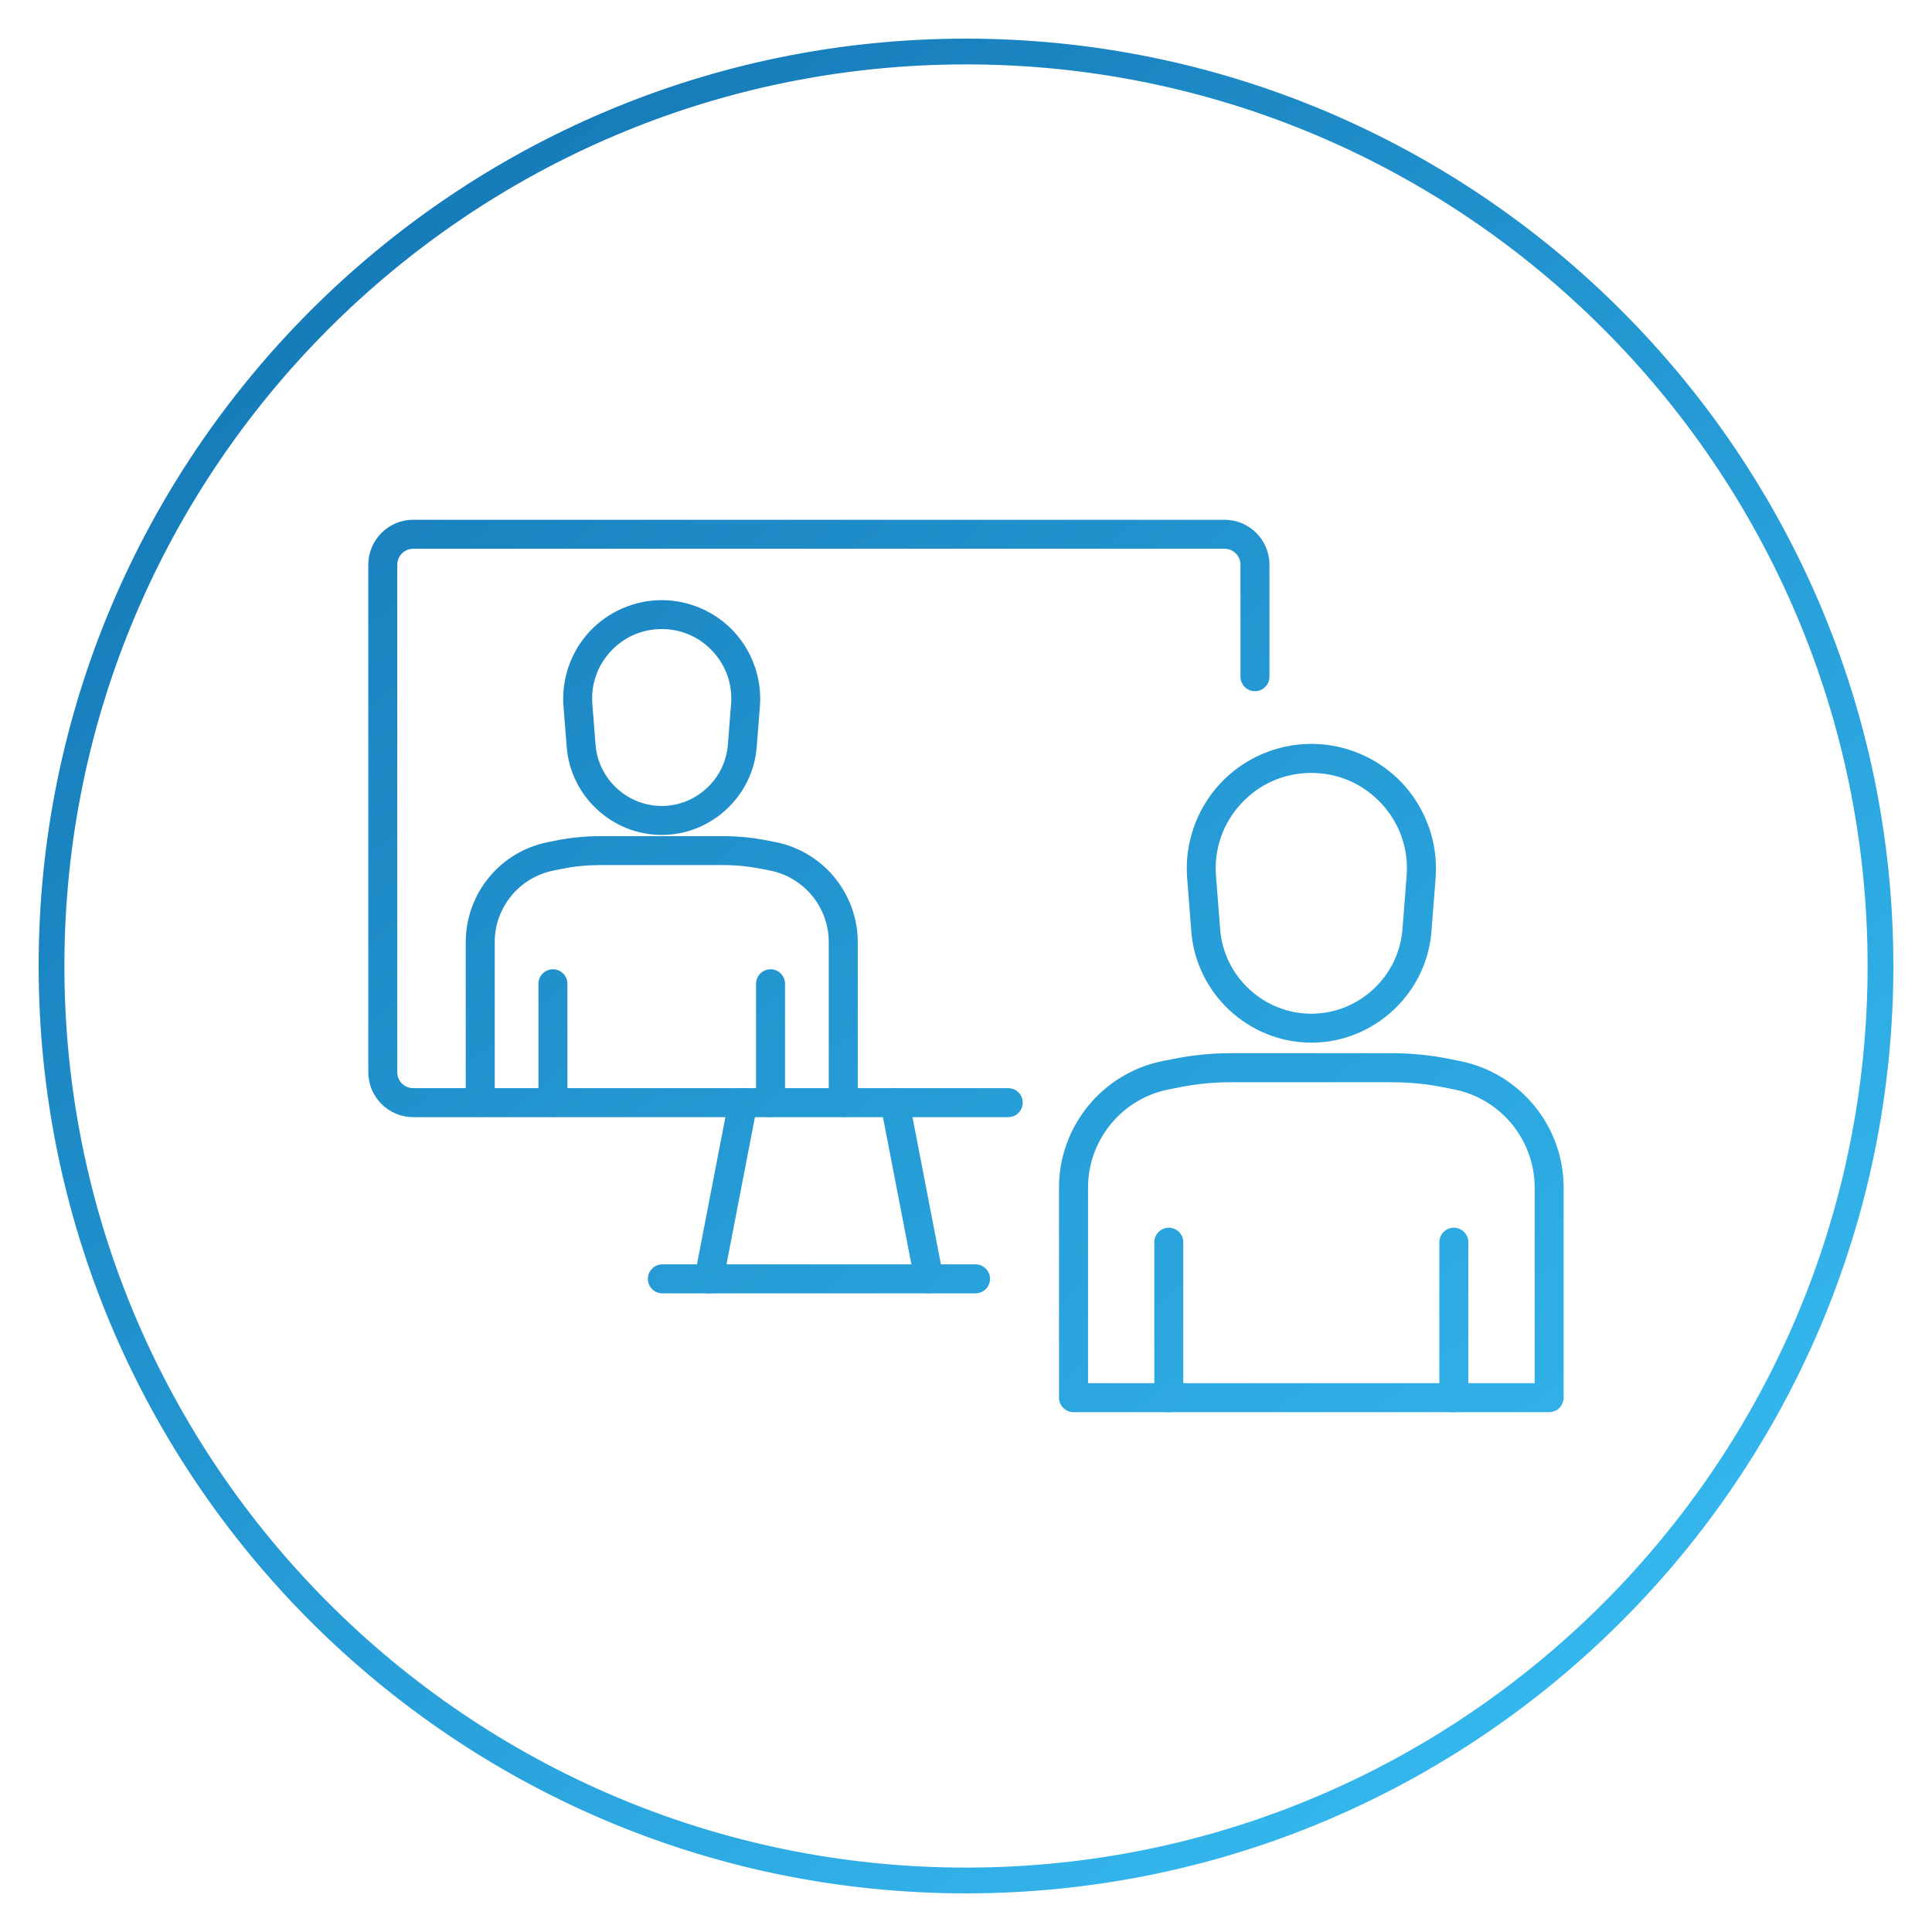 <?xml version="1.0" encoding="UTF-8"?>
<svg id="Layer_1" data-name="Layer 1" xmlns="http://www.w3.org/2000/svg" xmlns:xlink="http://www.w3.org/1999/xlink" viewBox="0 0 300 300">
  <defs>
    <style>
      .cls-1 {
        fill: url(#linear-gradient-8);
      }

      .cls-2 {
        fill: url(#linear-gradient-7);
      }

      .cls-3 {
        fill: url(#linear-gradient-5);
      }

      .cls-4 {
        fill: url(#linear-gradient-6);
      }

      .cls-5 {
        fill: url(#linear-gradient-9);
      }

      .cls-6 {
        fill: url(#linear-gradient-4);
      }

      .cls-7 {
        fill: url(#linear-gradient-3);
      }

      .cls-8 {
        fill: url(#linear-gradient-2);
      }

      .cls-9 {
        fill: url(#linear-gradient);
      }

      .cls-10 {
        fill: url(#linear-gradient-43);
      }

      .cls-11 {
        fill: url(#linear-gradient-40);
      }

      .cls-12 {
        fill: url(#linear-gradient-41);
      }

      .cls-13 {
        fill: url(#linear-gradient-42);
      }

      .cls-14 {
        fill: url(#linear-gradient-49);
      }

      .cls-15 {
        fill: url(#linear-gradient-48);
      }

      .cls-16 {
        fill: url(#linear-gradient-45);
      }

      .cls-17 {
        fill: url(#linear-gradient-47);
      }

      .cls-18 {
        fill: url(#linear-gradient-44);
      }

      .cls-19 {
        fill: url(#linear-gradient-46);
      }

      .cls-20 {
        fill: url(#linear-gradient-10);
      }

      .cls-21 {
        fill: url(#linear-gradient-11);
      }

      .cls-22 {
        fill: url(#linear-gradient-12);
      }

      .cls-23 {
        fill: url(#linear-gradient-13);
      }

      .cls-24 {
        fill: url(#linear-gradient-19);
      }

      .cls-25 {
        fill: url(#linear-gradient-14);
      }

      .cls-26 {
        fill: url(#linear-gradient-21);
      }

      .cls-27 {
        fill: url(#linear-gradient-20);
      }

      .cls-28 {
        fill: url(#linear-gradient-22);
      }

      .cls-29 {
        fill: url(#linear-gradient-23);
      }

      .cls-30 {
        fill: url(#linear-gradient-28);
      }

      .cls-31 {
        fill: url(#linear-gradient-25);
      }

      .cls-32 {
        fill: url(#linear-gradient-32);
      }

      .cls-33 {
        fill: url(#linear-gradient-31);
      }

      .cls-34 {
        fill: url(#linear-gradient-33);
      }

      .cls-35 {
        fill: url(#linear-gradient-30);
      }

      .cls-36 {
        fill: url(#linear-gradient-15);
      }

      .cls-37 {
        fill: url(#linear-gradient-16);
      }

      .cls-38 {
        fill: url(#linear-gradient-17);
      }

      .cls-39 {
        fill: url(#linear-gradient-18);
      }

      .cls-40 {
        fill: url(#linear-gradient-35);
      }

      .cls-41 {
        fill: url(#linear-gradient-34);
      }

      .cls-42 {
        fill: url(#linear-gradient-36);
      }

      .cls-43 {
        fill: url(#linear-gradient-38);
      }

      .cls-44 {
        fill: url(#linear-gradient-27);
      }

      .cls-45 {
        fill: url(#linear-gradient-24);
      }

      .cls-46 {
        fill: url(#linear-gradient-26);
      }

      .cls-47 {
        fill: url(#linear-gradient-29);
      }

      .cls-48 {
        fill: url(#linear-gradient-37);
      }

      .cls-49 {
        fill: url(#linear-gradient-39);
      }

      .cls-50 {
        fill: url(#linear-gradient-57);
      }

      .cls-51 {
        fill: url(#linear-gradient-58);
      }

      .cls-52 {
        fill: url(#linear-gradient-59);
      }

      .cls-53 {
        fill: url(#linear-gradient-53);
      }

      .cls-54 {
        fill: url(#linear-gradient-54);
      }

      .cls-55 {
        fill: url(#linear-gradient-55);
      }

      .cls-56 {
        fill: url(#linear-gradient-56);
      }

      .cls-57 {
        fill: url(#linear-gradient-50);
      }

      .cls-58 {
        fill: url(#linear-gradient-51);
      }

      .cls-59 {
        fill: url(#linear-gradient-52);
      }

      .cls-60 {
        fill: url(#linear-gradient-67);
      }

      .cls-61 {
        fill: url(#linear-gradient-68);
      }

      .cls-62 {
        fill: url(#linear-gradient-69);
      }

      .cls-63 {
        fill: url(#linear-gradient-63);
      }

      .cls-64 {
        fill: url(#linear-gradient-64);
      }

      .cls-65 {
        fill: url(#linear-gradient-65);
      }

      .cls-66 {
        fill: url(#linear-gradient-66);
      }

      .cls-67 {
        fill: url(#linear-gradient-60);
      }

      .cls-68 {
        fill: url(#linear-gradient-61);
      }

      .cls-69 {
        fill: url(#linear-gradient-62);
      }

      .cls-70 {
        fill: url(#linear-gradient-79);
      }

      .cls-71 {
        fill: url(#linear-gradient-78);
      }

      .cls-72 {
        fill: url(#linear-gradient-75);
      }

      .cls-73 {
        fill: url(#linear-gradient-72);
      }

      .cls-74 {
        fill: url(#linear-gradient-77);
      }

      .cls-75 {
        fill: url(#linear-gradient-74);
      }

      .cls-76 {
        fill: url(#linear-gradient-76);
      }

      .cls-77 {
        fill: url(#linear-gradient-71);
      }

      .cls-78 {
        fill: url(#linear-gradient-73);
      }

      .cls-79 {
        fill: url(#linear-gradient-70);
      }

      .cls-80 {
        fill: url(#linear-gradient-87);
      }

      .cls-81 {
        fill: url(#linear-gradient-88);
      }

      .cls-82 {
        fill: url(#linear-gradient-89);
      }

      .cls-83 {
        fill: url(#linear-gradient-85);
      }

      .cls-84 {
        fill: url(#linear-gradient-83);
      }

      .cls-85 {
        fill: url(#linear-gradient-82);
      }

      .cls-86 {
        fill: url(#linear-gradient-84);
      }

      .cls-87 {
        fill: url(#linear-gradient-86);
      }

      .cls-88 {
        fill: url(#linear-gradient-81);
      }

      .cls-89 {
        fill: url(#linear-gradient-80);
      }

      .cls-90 {
        fill: url(#linear-gradient-99);
      }

      .cls-91 {
        fill: url(#linear-gradient-96);
      }

      .cls-92 {
        fill: url(#linear-gradient-97);
      }

      .cls-93 {
        fill: url(#linear-gradient-98);
      }

      .cls-94 {
        fill: url(#linear-gradient-92);
      }

      .cls-95 {
        fill: url(#linear-gradient-93);
      }

      .cls-96 {
        fill: url(#linear-gradient-94);
      }

      .cls-97 {
        fill: url(#linear-gradient-91);
      }

      .cls-98 {
        fill: url(#linear-gradient-95);
      }

      .cls-99 {
        fill: url(#linear-gradient-90);
      }

      .cls-100 {
        fill: url(#linear-gradient-159);
      }

      .cls-101 {
        fill: url(#linear-gradient-160);
      }

      .cls-102 {
        fill: url(#linear-gradient-163);
      }

      .cls-103 {
        fill: url(#linear-gradient-161);
      }

      .cls-104 {
        fill: url(#linear-gradient-158);
      }

      .cls-105 {
        fill: url(#linear-gradient-155);
      }

      .cls-106 {
        fill: url(#linear-gradient-164);
      }

      .cls-107 {
        fill: url(#linear-gradient-167);
      }

      .cls-108 {
        fill: url(#linear-gradient-162);
      }

      .cls-109 {
        fill: url(#linear-gradient-165);
      }

      .cls-110 {
        fill: url(#linear-gradient-175);
      }

      .cls-111 {
        fill: url(#linear-gradient-174);
      }

      .cls-112 {
        fill: url(#linear-gradient-173);
      }

      .cls-113 {
        fill: url(#linear-gradient-172);
      }

      .cls-114 {
        fill: url(#linear-gradient-171);
      }

      .cls-115 {
        fill: url(#linear-gradient-170);
      }

      .cls-116 {
        fill: url(#linear-gradient-179);
      }

      .cls-117 {
        fill: url(#linear-gradient-178);
      }

      .cls-118 {
        fill: url(#linear-gradient-177);
      }

      .cls-119 {
        fill: url(#linear-gradient-176);
      }

      .cls-120 {
        fill: url(#linear-gradient-145);
      }

      .cls-121 {
        fill: url(#linear-gradient-144);
      }

      .cls-122 {
        fill: url(#linear-gradient-148);
      }

      .cls-123 {
        fill: url(#linear-gradient-150);
      }

      .cls-124 {
        fill: url(#linear-gradient-156);
      }

      .cls-125 {
        fill: url(#linear-gradient-152);
      }

      .cls-126 {
        fill: url(#linear-gradient-154);
      }

      .cls-127 {
        fill: url(#linear-gradient-153);
      }

      .cls-128 {
        fill: url(#linear-gradient-151);
      }

      .cls-129 {
        fill: url(#linear-gradient-157);
      }

      .cls-130 {
        fill: url(#linear-gradient-149);
      }

      .cls-131 {
        fill: url(#linear-gradient-168);
      }

      .cls-132 {
        fill: url(#linear-gradient-166);
      }

      .cls-133 {
        fill: url(#linear-gradient-169);
      }

      .cls-134 {
        fill: url(#linear-gradient-141);
      }

      .cls-135 {
        fill: url(#linear-gradient-140);
      }

      .cls-136 {
        fill: url(#linear-gradient-147);
      }

      .cls-137 {
        fill: url(#linear-gradient-146);
      }

      .cls-138 {
        fill: url(#linear-gradient-143);
      }

      .cls-139 {
        fill: url(#linear-gradient-142);
      }

      .cls-140 {
        fill: url(#linear-gradient-107);
      }

      .cls-141 {
        fill: url(#linear-gradient-108);
      }

      .cls-142 {
        fill: url(#linear-gradient-109);
      }

      .cls-143 {
        fill: url(#linear-gradient-105);
      }

      .cls-144 {
        fill: url(#linear-gradient-106);
      }

      .cls-145 {
        fill: url(#linear-gradient-104);
      }

      .cls-146 {
        fill: url(#linear-gradient-103);
      }

      .cls-147 {
        fill: url(#linear-gradient-102);
      }

      .cls-148 {
        fill: url(#linear-gradient-101);
      }

      .cls-149 {
        fill: url(#linear-gradient-100);
      }

      .cls-150 {
        fill: url(#linear-gradient-124);
      }

      .cls-151 {
        fill: url(#linear-gradient-125);
      }

      .cls-152 {
        fill: url(#linear-gradient-123);
      }

      .cls-153 {
        fill: url(#linear-gradient-129);
      }

      .cls-154 {
        fill: url(#linear-gradient-122);
      }

      .cls-155 {
        fill: url(#linear-gradient-126);
      }

      .cls-156 {
        fill: url(#linear-gradient-121);
      }

      .cls-157 {
        fill: url(#linear-gradient-120);
      }

      .cls-158 {
        fill: url(#linear-gradient-190);
      }

      .cls-159 {
        fill: url(#linear-gradient-192);
      }

      .cls-160 {
        fill: url(#linear-gradient-193);
      }

      .cls-161 {
        fill: url(#linear-gradient-191);
      }

      .cls-162 {
        fill: url(#linear-gradient-194);
      }

      .cls-163 {
        fill: url(#linear-gradient-189);
      }

      .cls-164 {
        fill: url(#linear-gradient-187);
      }

      .cls-165 {
        fill: url(#linear-gradient-188);
      }

      .cls-166 {
        fill: url(#linear-gradient-186);
      }

      .cls-167 {
        fill: url(#linear-gradient-181);
      }

      .cls-168 {
        fill: url(#linear-gradient-185);
      }

      .cls-169 {
        fill: url(#linear-gradient-184);
      }

      .cls-170 {
        fill: url(#linear-gradient-183);
      }

      .cls-171 {
        fill: url(#linear-gradient-182);
      }

      .cls-172 {
        fill: url(#linear-gradient-180);
      }

      .cls-173 {
        fill: url(#linear-gradient-116);
      }

      .cls-174 {
        fill: url(#linear-gradient-117);
      }

      .cls-175 {
        fill: url(#linear-gradient-115);
      }

      .cls-176 {
        fill: url(#linear-gradient-110);
      }

      .cls-177 {
        fill: url(#linear-gradient-114);
      }

      .cls-178 {
        fill: url(#linear-gradient-113);
      }

      .cls-179 {
        fill: url(#linear-gradient-118);
      }

      .cls-180 {
        fill: url(#linear-gradient-112);
      }

      .cls-181 {
        fill: url(#linear-gradient-111);
      }

      .cls-182 {
        fill: url(#linear-gradient-133);
      }

      .cls-183 {
        fill: url(#linear-gradient-139);
      }

      .cls-184 {
        fill: url(#linear-gradient-138);
      }

      .cls-185 {
        fill: url(#linear-gradient-136);
      }

      .cls-186 {
        fill: url(#linear-gradient-135);
      }

      .cls-187 {
        fill: url(#linear-gradient-134);
      }

      .cls-188 {
        fill: url(#linear-gradient-137);
      }

      .cls-189 {
        fill: url(#linear-gradient-132);
      }

      .cls-190 {
        fill: url(#linear-gradient-131);
      }

      .cls-191 {
        fill: url(#linear-gradient-130);
      }

      .cls-192 {
        fill: url(#linear-gradient-128);
      }

      .cls-193 {
        fill: url(#linear-gradient-127);
      }

      .cls-194 {
        fill: url(#linear-gradient-119);
      }

      .cls-195 {
        clip-path: url(#clippath);
      }
    </style>
    <linearGradient id="linear-gradient" x1="18.5" y1="-11.78" x2="286.57" y2="318.02" gradientUnits="userSpaceOnUse">
      <stop offset="0" stop-color="#0f6eae"/>
      <stop offset="1" stop-color="#3cc6fa"/>
    </linearGradient>
    <clipPath id="clippath">
      <path class="cls-9" d="M150,293.5c-79.13,0-143.5-64.37-143.5-143.5S70.87,6.5,150,6.5s143.5,64.37,143.5,143.5-64.37,143.5-143.5,143.5ZM150,9.5C72.53,9.5,9.5,72.53,9.5,150s63.03,140.5,140.5,140.5,140.5-63.03,140.5-140.5S227.47,9.5,150,9.5Z"/>
    </clipPath>
    <linearGradient id="linear-gradient-2" x1="4.54" y1="-.43" x2="272.61" y2="329.36" xlink:href="#linear-gradient"/>
    <linearGradient id="linear-gradient-3" x1="4.78" y1="-.62" x2="272.85" y2="329.17" xlink:href="#linear-gradient"/>
    <linearGradient id="linear-gradient-4" x1="5.01" y1="-.81" x2="273.08" y2="328.98" xlink:href="#linear-gradient"/>
    <linearGradient id="linear-gradient-5" x1="5.25" y1="-1" x2="273.31" y2="328.79" xlink:href="#linear-gradient"/>
    <linearGradient id="linear-gradient-6" x1="5.48" y1="-1.19" x2="273.55" y2="328.6" xlink:href="#linear-gradient"/>
    <linearGradient id="linear-gradient-7" x1="5.71" y1="-1.38" x2="273.78" y2="328.41" xlink:href="#linear-gradient"/>
    <linearGradient id="linear-gradient-8" x1="5.95" y1="-1.57" x2="274.01" y2="328.22" xlink:href="#linear-gradient"/>
    <linearGradient id="linear-gradient-9" x1="6.18" y1="-1.76" x2="274.25" y2="328.03" xlink:href="#linear-gradient"/>
    <linearGradient id="linear-gradient-10" x1="6.41" y1="-1.95" x2="274.48" y2="327.84" xlink:href="#linear-gradient"/>
    <linearGradient id="linear-gradient-11" x1="6.65" y1="-2.14" x2="274.72" y2="327.65" xlink:href="#linear-gradient"/>
    <linearGradient id="linear-gradient-12" x1="6.88" y1="-2.33" x2="274.95" y2="327.46" xlink:href="#linear-gradient"/>
    <linearGradient id="linear-gradient-13" x1="7.12" y1="-2.52" x2="275.18" y2="327.27" xlink:href="#linear-gradient"/>
    <linearGradient id="linear-gradient-14" x1="7.35" y1="-2.71" x2="275.42" y2="327.08" xlink:href="#linear-gradient"/>
    <linearGradient id="linear-gradient-15" x1="7.58" y1="-2.9" x2="275.65" y2="326.89" xlink:href="#linear-gradient"/>
    <linearGradient id="linear-gradient-16" x1="7.82" y1="-3.1" x2="275.89" y2="326.7" xlink:href="#linear-gradient"/>
    <linearGradient id="linear-gradient-17" x1="8.05" y1="-3.29" x2="276.12" y2="326.51" xlink:href="#linear-gradient"/>
    <linearGradient id="linear-gradient-18" x1="8.28" y1="-3.48" x2="276.35" y2="326.32" xlink:href="#linear-gradient"/>
    <linearGradient id="linear-gradient-19" x1="8.52" y1="-3.67" x2="276.59" y2="326.13" xlink:href="#linear-gradient"/>
    <linearGradient id="linear-gradient-20" x1="8.75" y1="-3.86" x2="276.82" y2="325.94" xlink:href="#linear-gradient"/>
    <linearGradient id="linear-gradient-21" x1="8.99" y1="-4.05" x2="277.05" y2="325.75" xlink:href="#linear-gradient"/>
    <linearGradient id="linear-gradient-22" x1="9.22" y1="-4.24" x2="277.29" y2="325.56" xlink:href="#linear-gradient"/>
    <linearGradient id="linear-gradient-23" x1="9.45" y1="-4.43" x2="277.52" y2="325.37" xlink:href="#linear-gradient"/>
    <linearGradient id="linear-gradient-24" x1="9.69" y1="-4.62" x2="277.76" y2="325.18" xlink:href="#linear-gradient"/>
    <linearGradient id="linear-gradient-25" x1="9.92" y1="-4.81" x2="277.99" y2="324.99" xlink:href="#linear-gradient"/>
    <linearGradient id="linear-gradient-26" x1="10.16" y1="-5" x2="278.22" y2="324.8" xlink:href="#linear-gradient"/>
    <linearGradient id="linear-gradient-27" x1="10.39" y1="-5.19" x2="278.46" y2="324.61" xlink:href="#linear-gradient"/>
    <linearGradient id="linear-gradient-28" x1="10.62" y1="-5.38" x2="278.69" y2="324.42" xlink:href="#linear-gradient"/>
    <linearGradient id="linear-gradient-29" x1="10.86" y1="-5.57" x2="278.92" y2="324.23" xlink:href="#linear-gradient"/>
    <linearGradient id="linear-gradient-30" x1="11.09" y1="-5.76" x2="279.16" y2="324.04" xlink:href="#linear-gradient"/>
    <linearGradient id="linear-gradient-31" x1="11.32" y1="-5.95" x2="279.39" y2="323.85" xlink:href="#linear-gradient"/>
    <linearGradient id="linear-gradient-32" x1="11.56" y1="-6.14" x2="279.63" y2="323.66" xlink:href="#linear-gradient"/>
    <linearGradient id="linear-gradient-33" x1="11.79" y1="-6.33" x2="279.86" y2="323.47" xlink:href="#linear-gradient"/>
    <linearGradient id="linear-gradient-34" x1="12.03" y1="-6.52" x2="280.09" y2="323.28" xlink:href="#linear-gradient"/>
    <linearGradient id="linear-gradient-35" x1="12.96" y1="-7.28" x2="281.03" y2="322.52" xlink:href="#linear-gradient"/>
    <linearGradient id="linear-gradient-36" x1="14.54" y1="-8.56" x2="282.61" y2="321.24" xlink:href="#linear-gradient"/>
    <linearGradient id="linear-gradient-37" x1="14.91" y1="-8.86" x2="282.98" y2="320.93" gradientTransform="translate(128.56 -50.73) rotate(46.36)" xlink:href="#linear-gradient"/>
    <linearGradient id="linear-gradient-38" x1="15.29" y1="-9.17" x2="283.35" y2="320.63" gradientTransform="translate(131.32 -51.91) rotate(46.36)" xlink:href="#linear-gradient"/>
    <linearGradient id="linear-gradient-39" x1="15.66" y1="-9.47" x2="283.73" y2="320.32" gradientTransform="translate(134.08 -53.09) rotate(46.36)" xlink:href="#linear-gradient"/>
    <linearGradient id="linear-gradient-40" x1="16.03" y1="-9.77" x2="284.1" y2="320.02" gradientTransform="translate(136.84 -54.27) rotate(46.36)" xlink:href="#linear-gradient"/>
    <linearGradient id="linear-gradient-41" x1="16.41" y1="-10.08" x2="284.48" y2="319.72" gradientTransform="translate(139.59 -55.45) rotate(46.36)" xlink:href="#linear-gradient"/>
    <linearGradient id="linear-gradient-42" x1="16.78" y1="-10.38" x2="284.85" y2="319.41" gradientTransform="translate(142.35 -56.63) rotate(46.36)" xlink:href="#linear-gradient"/>
    <linearGradient id="linear-gradient-43" x1="17.15" y1="-10.68" x2="285.22" y2="319.11" gradientTransform="translate(145.11 -57.81) rotate(46.36)" xlink:href="#linear-gradient"/>
    <linearGradient id="linear-gradient-44" x1="17.53" y1="-10.99" x2="285.6" y2="318.81" gradientTransform="translate(147.87 -59) rotate(46.36)" xlink:href="#linear-gradient"/>
    <linearGradient id="linear-gradient-45" x1="17.9" y1="-11.29" x2="285.97" y2="318.5" gradientTransform="translate(150.62 -60.18) rotate(46.36)" xlink:href="#linear-gradient"/>
    <linearGradient id="linear-gradient-46" x1="18.27" y1="-11.6" x2="286.34" y2="318.2" gradientTransform="translate(153.38 -61.36) rotate(46.36)" xlink:href="#linear-gradient"/>
    <linearGradient id="linear-gradient-47" x1="18.65" y1="-11.9" x2="286.72" y2="317.9" gradientTransform="translate(156.14 -62.54) rotate(46.36)" xlink:href="#linear-gradient"/>
    <linearGradient id="linear-gradient-48" x1="19.02" y1="-12.2" x2="287.09" y2="317.59" gradientTransform="translate(158.9 -63.72) rotate(46.36)" xlink:href="#linear-gradient"/>
    <linearGradient id="linear-gradient-49" x1="19.4" y1="-12.51" x2="287.46" y2="317.29" gradientTransform="translate(161.65 -64.9) rotate(46.36)" xlink:href="#linear-gradient"/>
    <linearGradient id="linear-gradient-50" x1="19.77" y1="-12.81" x2="287.84" y2="316.98" gradientTransform="translate(164.41 -66.08) rotate(46.36)" xlink:href="#linear-gradient"/>
    <linearGradient id="linear-gradient-51" x1="20.14" y1="-13.11" x2="288.21" y2="316.68" gradientTransform="translate(167.17 -67.26) rotate(46.36)" xlink:href="#linear-gradient"/>
    <linearGradient id="linear-gradient-52" x1="20.52" y1="-13.42" x2="288.58" y2="316.38" gradientTransform="translate(169.93 -68.44) rotate(46.36)" xlink:href="#linear-gradient"/>
    <linearGradient id="linear-gradient-53" x1="20.89" y1="-13.72" x2="288.96" y2="316.07" gradientTransform="translate(172.68 -69.62) rotate(46.36)" xlink:href="#linear-gradient"/>
    <linearGradient id="linear-gradient-54" x1="21.26" y1="-14.02" x2="289.33" y2="315.77" gradientTransform="translate(175.44 -70.8) rotate(46.36)" xlink:href="#linear-gradient"/>
    <linearGradient id="linear-gradient-55" x1="21.64" y1="-14.33" x2="289.7" y2="315.47" gradientTransform="translate(178.2 -71.98) rotate(46.36)" xlink:href="#linear-gradient"/>
    <linearGradient id="linear-gradient-56" x1="22.01" y1="-14.63" x2="290.08" y2="315.16" gradientTransform="translate(180.96 -73.17) rotate(46.36)" xlink:href="#linear-gradient"/>
    <linearGradient id="linear-gradient-57" x1="22.38" y1="-14.94" x2="290.45" y2="314.86" xlink:href="#linear-gradient"/>
    <linearGradient id="linear-gradient-58" x1="23.71" y1="-16.01" x2="291.77" y2="313.79" xlink:href="#linear-gradient"/>
    <linearGradient id="linear-gradient-59" x1="24.93" y1="-17" x2="292.99" y2="312.79" xlink:href="#linear-gradient"/>
    <linearGradient id="linear-gradient-60" x1="25.16" y1="-17.19" x2="293.23" y2="312.6" xlink:href="#linear-gradient"/>
    <linearGradient id="linear-gradient-61" x1="25.39" y1="-17.38" x2="293.46" y2="312.41" xlink:href="#linear-gradient"/>
    <linearGradient id="linear-gradient-62" x1="25.63" y1="-17.57" x2="293.7" y2="312.22" xlink:href="#linear-gradient"/>
    <linearGradient id="linear-gradient-63" x1="25.86" y1="-17.76" x2="293.93" y2="312.03" xlink:href="#linear-gradient"/>
    <linearGradient id="linear-gradient-64" x1="26.1" y1="-17.95" x2="294.16" y2="311.84" xlink:href="#linear-gradient"/>
    <linearGradient id="linear-gradient-65" x1="26.33" y1="-18.14" x2="294.4" y2="311.65" xlink:href="#linear-gradient"/>
    <linearGradient id="linear-gradient-66" x1="26.56" y1="-18.33" x2="294.63" y2="311.46" xlink:href="#linear-gradient"/>
    <linearGradient id="linear-gradient-67" x1="26.8" y1="-18.52" x2="294.87" y2="311.27" xlink:href="#linear-gradient"/>
    <linearGradient id="linear-gradient-68" x1="27.03" y1="-18.71" x2="295.1" y2="311.08" xlink:href="#linear-gradient"/>
    <linearGradient id="linear-gradient-69" x1="27.26" y1="-18.9" x2="295.33" y2="310.89" xlink:href="#linear-gradient"/>
    <linearGradient id="linear-gradient-70" x1="27.5" y1="-19.09" x2="295.57" y2="310.7" xlink:href="#linear-gradient"/>
    <linearGradient id="linear-gradient-71" x1="27.73" y1="-19.28" x2="295.8" y2="310.51" xlink:href="#linear-gradient"/>
    <linearGradient id="linear-gradient-72" x1="27.97" y1="-19.47" x2="296.03" y2="310.32" xlink:href="#linear-gradient"/>
    <linearGradient id="linear-gradient-73" x1="28.2" y1="-19.66" x2="296.27" y2="310.13" xlink:href="#linear-gradient"/>
    <linearGradient id="linear-gradient-74" x1="28.43" y1="-19.85" x2="296.5" y2="309.94" xlink:href="#linear-gradient"/>
    <linearGradient id="linear-gradient-75" x1="28.67" y1="-20.04" x2="296.74" y2="309.75" xlink:href="#linear-gradient"/>
    <linearGradient id="linear-gradient-76" x1="28.9" y1="-20.23" x2="296.97" y2="309.56" xlink:href="#linear-gradient"/>
    <linearGradient id="linear-gradient-77" x1="29.13" y1="-20.42" x2="297.2" y2="309.37" xlink:href="#linear-gradient"/>
    <linearGradient id="linear-gradient-78" x1="29.37" y1="-20.61" x2="297.44" y2="309.18" xlink:href="#linear-gradient"/>
    <linearGradient id="linear-gradient-79" x1="29.6" y1="-20.8" x2="297.67" y2="308.99" xlink:href="#linear-gradient"/>
    <linearGradient id="linear-gradient-80" x1="29.84" y1="-20.99" x2="297.9" y2="308.8" xlink:href="#linear-gradient"/>
    <linearGradient id="linear-gradient-81" x1="30.07" y1="-21.18" x2="298.14" y2="308.61" xlink:href="#linear-gradient"/>
    <linearGradient id="linear-gradient-82" x1="30.3" y1="-21.37" x2="298.37" y2="308.42" xlink:href="#linear-gradient"/>
    <linearGradient id="linear-gradient-83" x1="30.54" y1="-21.56" x2="298.61" y2="308.23" xlink:href="#linear-gradient"/>
    <linearGradient id="linear-gradient-84" x1="30.77" y1="-21.75" x2="298.84" y2="308.04" xlink:href="#linear-gradient"/>
    <linearGradient id="linear-gradient-85" x1="31.01" y1="-21.94" x2="299.07" y2="307.85" xlink:href="#linear-gradient"/>
    <linearGradient id="linear-gradient-86" x1="31.24" y1="-22.13" x2="299.31" y2="307.66" xlink:href="#linear-gradient"/>
    <linearGradient id="linear-gradient-87" x1="31.47" y1="-22.32" x2="299.54" y2="307.47" xlink:href="#linear-gradient"/>
    <linearGradient id="linear-gradient-88" x1="31.71" y1="-22.51" x2="299.78" y2="307.28" xlink:href="#linear-gradient"/>
    <linearGradient id="linear-gradient-89" x1="31.94" y1="-22.7" x2="300.01" y2="307.09" xlink:href="#linear-gradient"/>
    <linearGradient id="linear-gradient-90" x1="32.17" y1="-22.89" x2="300.24" y2="306.9" xlink:href="#linear-gradient"/>
    <linearGradient id="linear-gradient-91" x1="32.41" y1="-23.08" x2="300.48" y2="306.71" xlink:href="#linear-gradient"/>
    <linearGradient id="linear-gradient-92" x1="4.47" y1="-.37" x2="272.53" y2="329.42" xlink:href="#linear-gradient"/>
    <linearGradient id="linear-gradient-93" x1="4.7" y1="-.56" x2="272.77" y2="329.23" xlink:href="#linear-gradient"/>
    <linearGradient id="linear-gradient-94" x1="4.93" y1="-.75" x2="273" y2="329.04" xlink:href="#linear-gradient"/>
    <linearGradient id="linear-gradient-95" x1="5.17" y1="-.94" x2="273.24" y2="328.85" xlink:href="#linear-gradient"/>
    <linearGradient id="linear-gradient-96" x1="5.4" y1="-1.13" x2="273.47" y2="328.66" xlink:href="#linear-gradient"/>
    <linearGradient id="linear-gradient-97" x1="5.63" y1="-1.32" x2="273.7" y2="328.47" xlink:href="#linear-gradient"/>
    <linearGradient id="linear-gradient-98" x1="5.87" y1="-1.51" x2="273.94" y2="328.28" xlink:href="#linear-gradient"/>
    <linearGradient id="linear-gradient-99" x1="6.1" y1="-1.7" x2="274.17" y2="328.09" xlink:href="#linear-gradient"/>
    <linearGradient id="linear-gradient-100" x1="6.34" y1="-1.89" x2="274.4" y2="327.9" xlink:href="#linear-gradient"/>
    <linearGradient id="linear-gradient-101" x1="6.57" y1="-2.08" x2="274.64" y2="327.71" xlink:href="#linear-gradient"/>
    <linearGradient id="linear-gradient-102" x1="6.8" y1="-2.27" x2="274.87" y2="327.52" xlink:href="#linear-gradient"/>
    <linearGradient id="linear-gradient-103" x1="7.04" y1="-2.46" x2="275.11" y2="327.33" xlink:href="#linear-gradient"/>
    <linearGradient id="linear-gradient-104" x1="7.27" y1="-2.65" x2="275.34" y2="327.14" xlink:href="#linear-gradient"/>
    <linearGradient id="linear-gradient-105" x1="7.51" y1="-2.84" x2="275.57" y2="326.95" xlink:href="#linear-gradient"/>
    <linearGradient id="linear-gradient-106" x1="7.74" y1="-3.03" x2="275.81" y2="326.76" xlink:href="#linear-gradient"/>
    <linearGradient id="linear-gradient-107" x1="7.97" y1="-3.22" x2="276.04" y2="326.57" xlink:href="#linear-gradient"/>
    <linearGradient id="linear-gradient-108" x1="8.21" y1="-3.41" x2="276.28" y2="326.38" xlink:href="#linear-gradient"/>
    <linearGradient id="linear-gradient-109" x1="8.44" y1="-3.6" x2="276.51" y2="326.19" xlink:href="#linear-gradient"/>
    <linearGradient id="linear-gradient-110" x1="8.67" y1="-3.79" x2="276.74" y2="326" xlink:href="#linear-gradient"/>
    <linearGradient id="linear-gradient-111" x1="8.91" y1="-3.98" x2="276.98" y2="325.81" xlink:href="#linear-gradient"/>
    <linearGradient id="linear-gradient-112" x1="9.14" y1="-4.17" x2="277.21" y2="325.62" xlink:href="#linear-gradient"/>
    <linearGradient id="linear-gradient-113" x1="9.38" y1="-4.36" x2="277.44" y2="325.43" xlink:href="#linear-gradient"/>
    <linearGradient id="linear-gradient-114" x1="9.61" y1="-4.55" x2="277.68" y2="325.24" xlink:href="#linear-gradient"/>
    <linearGradient id="linear-gradient-115" x1="9.84" y1="-4.74" x2="277.91" y2="325.05" xlink:href="#linear-gradient"/>
    <linearGradient id="linear-gradient-116" x1="10.08" y1="-4.93" x2="278.15" y2="324.86" xlink:href="#linear-gradient"/>
    <linearGradient id="linear-gradient-117" x1="10.31" y1="-5.12" x2="278.38" y2="324.67" xlink:href="#linear-gradient"/>
    <linearGradient id="linear-gradient-118" x1="10.54" y1="-5.31" x2="278.61" y2="324.48" xlink:href="#linear-gradient"/>
    <linearGradient id="linear-gradient-119" x1="10.78" y1="-5.5" x2="278.85" y2="324.29" xlink:href="#linear-gradient"/>
    <linearGradient id="linear-gradient-120" x1="11.01" y1="-5.69" x2="279.08" y2="324.1" xlink:href="#linear-gradient"/>
    <linearGradient id="linear-gradient-121" x1="11.25" y1="-5.88" x2="279.31" y2="323.91" xlink:href="#linear-gradient"/>
    <linearGradient id="linear-gradient-122" x1="11.48" y1="-6.07" x2="279.55" y2="323.72" xlink:href="#linear-gradient"/>
    <linearGradient id="linear-gradient-123" x1="11.71" y1="-6.26" x2="279.78" y2="323.53" xlink:href="#linear-gradient"/>
    <linearGradient id="linear-gradient-124" x1="11.95" y1="-6.45" x2="280.02" y2="323.34" xlink:href="#linear-gradient"/>
    <linearGradient id="linear-gradient-125" x1="13.23" y1="-7.5" x2="281.3" y2="322.3" xlink:href="#linear-gradient"/>
    <linearGradient id="linear-gradient-126" x1="14.54" y1="-8.56" x2="282.61" y2="321.24" xlink:href="#linear-gradient"/>
    <linearGradient id="linear-gradient-127" x1="14.91" y1="-8.86" x2="282.98" y2="320.93" gradientTransform="translate(128.56 -50.73) rotate(46.36)" xlink:href="#linear-gradient"/>
    <linearGradient id="linear-gradient-128" x1="15.29" y1="-9.17" x2="283.35" y2="320.63" gradientTransform="translate(131.32 -51.91) rotate(46.36)" xlink:href="#linear-gradient"/>
    <linearGradient id="linear-gradient-129" x1="15.66" y1="-9.47" x2="283.73" y2="320.32" gradientTransform="translate(134.08 -53.09) rotate(46.36)" xlink:href="#linear-gradient"/>
    <linearGradient id="linear-gradient-130" x1="16.03" y1="-9.77" x2="284.1" y2="320.02" gradientTransform="translate(136.84 -54.27) rotate(46.36)" xlink:href="#linear-gradient"/>
    <linearGradient id="linear-gradient-131" x1="16.41" y1="-10.08" x2="284.48" y2="319.72" gradientTransform="translate(139.59 -55.45) rotate(46.36)" xlink:href="#linear-gradient"/>
    <linearGradient id="linear-gradient-132" x1="16.78" y1="-10.38" x2="284.85" y2="319.41" gradientTransform="translate(142.35 -56.63) rotate(46.36)" xlink:href="#linear-gradient"/>
    <linearGradient id="linear-gradient-133" x1="17.15" y1="-10.68" x2="285.22" y2="319.11" gradientTransform="translate(145.11 -57.82) rotate(46.36)" xlink:href="#linear-gradient"/>
    <linearGradient id="linear-gradient-134" x1="17.53" y1="-10.99" x2="285.6" y2="318.81" gradientTransform="translate(147.87 -59) rotate(46.36)" xlink:href="#linear-gradient"/>
    <linearGradient id="linear-gradient-135" x1="17.9" y1="-11.29" x2="285.97" y2="318.5" gradientTransform="translate(150.62 -60.18) rotate(46.36)" xlink:href="#linear-gradient"/>
    <linearGradient id="linear-gradient-136" x1="18.27" y1="-11.6" x2="286.34" y2="318.2" gradientTransform="translate(153.38 -61.36) rotate(46.36)" xlink:href="#linear-gradient"/>
    <linearGradient id="linear-gradient-137" x1="18.65" y1="-11.9" x2="286.72" y2="317.9" gradientTransform="translate(156.14 -62.54) rotate(46.36)" xlink:href="#linear-gradient"/>
    <linearGradient id="linear-gradient-138" x1="19.02" y1="-12.2" x2="287.09" y2="317.59" gradientTransform="translate(158.9 -63.72) rotate(46.36)" xlink:href="#linear-gradient"/>
    <linearGradient id="linear-gradient-139" x1="19.4" y1="-12.51" x2="287.46" y2="317.29" gradientTransform="translate(161.65 -64.9) rotate(46.36)" xlink:href="#linear-gradient"/>
    <linearGradient id="linear-gradient-140" x1="19.77" y1="-12.81" x2="287.84" y2="316.98" gradientTransform="translate(164.41 -66.08) rotate(46.36)" xlink:href="#linear-gradient"/>
    <linearGradient id="linear-gradient-141" x1="20.14" y1="-13.11" x2="288.21" y2="316.68" gradientTransform="translate(167.17 -67.26) rotate(46.36)" xlink:href="#linear-gradient"/>
    <linearGradient id="linear-gradient-142" x1="20.52" y1="-13.42" x2="288.58" y2="316.38" gradientTransform="translate(169.93 -68.44) rotate(46.36)" xlink:href="#linear-gradient"/>
    <linearGradient id="linear-gradient-143" x1="20.89" y1="-13.72" x2="288.96" y2="316.07" gradientTransform="translate(172.68 -69.62) rotate(46.36)" xlink:href="#linear-gradient"/>
    <linearGradient id="linear-gradient-144" x1="21.26" y1="-14.02" x2="289.33" y2="315.77" gradientTransform="translate(175.44 -70.8) rotate(46.36)" xlink:href="#linear-gradient"/>
    <linearGradient id="linear-gradient-145" x1="21.64" y1="-14.33" x2="289.7" y2="315.47" gradientTransform="translate(178.2 -71.98) rotate(46.36)" xlink:href="#linear-gradient"/>
    <linearGradient id="linear-gradient-146" x1="22.01" y1="-14.63" x2="290.08" y2="315.16" gradientTransform="translate(180.96 -73.17) rotate(46.36)" xlink:href="#linear-gradient"/>
    <linearGradient id="linear-gradient-147" x1="22.38" y1="-14.94" x2="290.45" y2="314.86" xlink:href="#linear-gradient"/>
    <linearGradient id="linear-gradient-148" x1="23.43" y1="-15.79" x2="291.5" y2="314.01" xlink:href="#linear-gradient"/>
    <linearGradient id="linear-gradient-149" x1="25" y1="-17.07" x2="293.07" y2="312.73" xlink:href="#linear-gradient"/>
    <linearGradient id="linear-gradient-150" x1="25.24" y1="-17.26" x2="293.31" y2="312.54" xlink:href="#linear-gradient"/>
    <linearGradient id="linear-gradient-151" x1="25.47" y1="-17.45" x2="293.54" y2="312.35" xlink:href="#linear-gradient"/>
    <linearGradient id="linear-gradient-152" x1="25.71" y1="-17.64" x2="293.77" y2="312.16" xlink:href="#linear-gradient"/>
    <linearGradient id="linear-gradient-153" x1="25.94" y1="-17.83" x2="294.01" y2="311.97" xlink:href="#linear-gradient"/>
    <linearGradient id="linear-gradient-154" x1="26.17" y1="-18.02" x2="294.24" y2="311.78" xlink:href="#linear-gradient"/>
    <linearGradient id="linear-gradient-155" x1="26.41" y1="-18.21" x2="294.48" y2="311.59" xlink:href="#linear-gradient"/>
    <linearGradient id="linear-gradient-156" x1="26.64" y1="-18.4" x2="294.71" y2="311.4" xlink:href="#linear-gradient"/>
    <linearGradient id="linear-gradient-157" x1="26.87" y1="-18.59" x2="294.94" y2="311.21" xlink:href="#linear-gradient"/>
    <linearGradient id="linear-gradient-158" x1="27.11" y1="-18.78" x2="295.18" y2="311.02" xlink:href="#linear-gradient"/>
    <linearGradient id="linear-gradient-159" x1="27.34" y1="-18.97" x2="295.41" y2="310.83" xlink:href="#linear-gradient"/>
    <linearGradient id="linear-gradient-160" x1="27.58" y1="-19.16" x2="295.64" y2="310.64" xlink:href="#linear-gradient"/>
    <linearGradient id="linear-gradient-161" x1="27.81" y1="-19.35" x2="295.88" y2="310.45" xlink:href="#linear-gradient"/>
    <linearGradient id="linear-gradient-162" x1="28.04" y1="-19.54" x2="296.11" y2="310.26" xlink:href="#linear-gradient"/>
    <linearGradient id="linear-gradient-163" x1="28.28" y1="-19.73" x2="296.35" y2="310.07" xlink:href="#linear-gradient"/>
    <linearGradient id="linear-gradient-164" x1="28.51" y1="-19.92" x2="296.58" y2="309.88" xlink:href="#linear-gradient"/>
    <linearGradient id="linear-gradient-165" x1="28.75" y1="-20.11" x2="296.81" y2="309.69" xlink:href="#linear-gradient"/>
    <linearGradient id="linear-gradient-166" x1="28.98" y1="-20.3" x2="297.05" y2="309.5" xlink:href="#linear-gradient"/>
    <linearGradient id="linear-gradient-167" x1="29.21" y1="-20.49" x2="297.28" y2="309.31" xlink:href="#linear-gradient"/>
    <linearGradient id="linear-gradient-168" x1="29.45" y1="-20.68" x2="297.51" y2="309.12" xlink:href="#linear-gradient"/>
    <linearGradient id="linear-gradient-169" x1="29.68" y1="-20.87" x2="297.75" y2="308.93" xlink:href="#linear-gradient"/>
    <linearGradient id="linear-gradient-170" x1="29.91" y1="-21.06" x2="297.98" y2="308.74" xlink:href="#linear-gradient"/>
    <linearGradient id="linear-gradient-171" x1="30.15" y1="-21.25" x2="298.22" y2="308.55" xlink:href="#linear-gradient"/>
    <linearGradient id="linear-gradient-172" x1="30.38" y1="-21.44" x2="298.45" y2="308.36" xlink:href="#linear-gradient"/>
    <linearGradient id="linear-gradient-173" x1="30.62" y1="-21.63" x2="298.68" y2="308.17" xlink:href="#linear-gradient"/>
    <linearGradient id="linear-gradient-174" x1="30.85" y1="-21.82" x2="298.92" y2="307.98" xlink:href="#linear-gradient"/>
    <linearGradient id="linear-gradient-175" x1="31.08" y1="-22.01" x2="299.15" y2="307.79" xlink:href="#linear-gradient"/>
    <linearGradient id="linear-gradient-176" x1="31.32" y1="-22.2" x2="299.39" y2="307.6" xlink:href="#linear-gradient"/>
    <linearGradient id="linear-gradient-177" x1="31.55" y1="-22.39" x2="299.62" y2="307.41" xlink:href="#linear-gradient"/>
    <linearGradient id="linear-gradient-178" x1="31.78" y1="-22.58" x2="299.85" y2="307.22" xlink:href="#linear-gradient"/>
    <linearGradient id="linear-gradient-179" x1="32.02" y1="-22.77" x2="300.09" y2="307.03" xlink:href="#linear-gradient"/>
    <linearGradient id="linear-gradient-180" x1="32.25" y1="-22.96" x2="300.32" y2="306.84" xlink:href="#linear-gradient"/>
    <linearGradient id="linear-gradient-181" x1="32.49" y1="-23.15" x2="300.55" y2="306.65" xlink:href="#linear-gradient"/>
    <linearGradient id="linear-gradient-182" x1="18.5" y1="-11.78" x2="286.57" y2="318.02" xlink:href="#linear-gradient"/>
    <linearGradient id="linear-gradient-183" x1="15.96" y1="-9.72" x2="284.03" y2="320.08" xlink:href="#linear-gradient"/>
    <linearGradient id="linear-gradient-184" x1="-21.02" y1="20.35" x2="247.05" y2="350.14" xlink:href="#linear-gradient"/>
    <linearGradient id="linear-gradient-185" x1="-3.63" y1="6.21" x2="264.44" y2="336" xlink:href="#linear-gradient"/>
    <linearGradient id="linear-gradient-186" x1="-19.03" y1="18.72" x2="249.04" y2="348.52" xlink:href="#linear-gradient"/>
    <linearGradient id="linear-gradient-187" x1="-13.05" y1="13.87" x2="255.02" y2="343.66" xlink:href="#linear-gradient"/>
    <linearGradient id="linear-gradient-188" x1="9.02" y1="-4.07" x2="277.09" y2="325.72" xlink:href="#linear-gradient"/>
    <linearGradient id="linear-gradient-189" x1="-25.98" y1="24.38" x2="242.08" y2="354.17" xlink:href="#linear-gradient"/>
    <linearGradient id="linear-gradient-190" x1="-5.64" y1="7.84" x2="262.43" y2="337.64" xlink:href="#linear-gradient"/>
    <linearGradient id="linear-gradient-191" x1="27.51" y1="-19.1" x2="295.57" y2="310.7" xlink:href="#linear-gradient"/>
    <linearGradient id="linear-gradient-192" x1="56.42" y1="-42.6" x2="324.49" y2="287.19" xlink:href="#linear-gradient"/>
    <linearGradient id="linear-gradient-193" x1="10.56" y1="-5.33" x2="278.63" y2="324.47" xlink:href="#linear-gradient"/>
    <linearGradient id="linear-gradient-194" x1="37.21" y1="-26.99" x2="305.28" y2="302.8" xlink:href="#linear-gradient"/>
  </defs>
  <g>
    <g>
      <path class="cls-9" d="M150,293.5c-79.13,0-143.5-64.37-143.5-143.5S70.87,6.5,150,6.5s143.5,64.37,143.5,143.5-64.37,143.5-143.5,143.5ZM150,9.5C72.53,9.5,9.5,72.53,9.5,150s63.03,140.5,140.5,140.5,140.5-63.03,140.5-140.5S227.47,9.5,150,9.5Z"/>
      <g class="cls-195">
        <polygon class="cls-8" points="51.78 9.5 9.5 53.85 9.5 9.5 51.78 9.5"/>
        <polygon class="cls-7" points="57.05 9.5 9.5 59.37 9.5 53.85 51.78 9.5 57.05 9.5"/>
        <polygon class="cls-6" points="62.31 9.5 9.5 64.89 9.5 59.37 57.05 9.5 62.31 9.5"/>
        <polygon class="cls-3" points="67.58 9.5 9.5 70.41 9.5 64.89 62.31 9.5 67.58 9.5"/>
        <polygon class="cls-4" points="72.84 9.5 9.5 75.93 9.5 70.41 67.58 9.5 72.84 9.5"/>
        <polygon class="cls-2" points="78.1 9.5 9.5 81.45 9.5 75.93 72.84 9.5 78.1 9.5"/>
        <polygon class="cls-1" points="83.37 9.5 9.5 86.97 9.5 81.45 78.1 9.5 83.37 9.5"/>
        <polygon class="cls-5" points="88.63 9.5 9.5 92.49 9.5 86.97 83.37 9.5 88.63 9.5"/>
        <polygon class="cls-20" points="93.9 9.5 9.5 98.01 9.5 92.49 88.63 9.5 93.9 9.5"/>
        <polygon class="cls-21" points="99.16 9.5 9.5 103.54 9.5 98.01 93.9 9.5 99.16 9.5"/>
        <polygon class="cls-22" points="104.43 9.5 9.5 109.06 9.5 103.54 99.16 9.5 104.43 9.5"/>
        <polygon class="cls-23" points="109.69 9.5 9.5 114.58 9.5 109.06 104.43 9.5 109.69 9.5"/>
        <polygon class="cls-25" points="114.95 9.5 9.5 120.1 9.5 114.58 109.69 9.5 114.95 9.5"/>
        <polygon class="cls-36" points="120.22 9.5 9.5 125.62 9.5 120.1 114.95 9.5 120.22 9.5"/>
        <polygon class="cls-37" points="125.48 9.5 9.5 131.14 9.5 125.62 120.22 9.5 125.48 9.5"/>
        <polygon class="cls-38" points="130.75 9.5 9.5 136.66 9.5 131.14 125.48 9.5 130.75 9.5"/>
        <polygon class="cls-39" points="136.01 9.5 9.5 142.18 9.5 136.66 130.75 9.5 136.01 9.5"/>
        <polygon class="cls-24" points="141.28 9.5 9.5 147.7 9.5 142.18 136.01 9.5 141.28 9.5"/>
        <polygon class="cls-27" points="146.54 9.5 9.5 153.23 9.5 147.7 141.28 9.5 146.54 9.5"/>
        <polygon class="cls-26" points="151.8 9.5 9.5 158.75 9.5 153.23 146.54 9.5 151.8 9.5"/>
        <polygon class="cls-28" points="157.07 9.5 9.5 164.27 9.5 158.75 151.8 9.5 157.07 9.5"/>
        <polygon class="cls-29" points="162.33 9.5 9.5 169.79 9.5 164.27 157.07 9.5 162.33 9.5"/>
        <polygon class="cls-45" points="167.6 9.5 9.5 175.31 9.5 169.79 162.33 9.5 167.6 9.5"/>
        <polygon class="cls-31" points="172.86 9.5 9.5 180.83 9.5 175.31 167.6 9.5 172.86 9.5"/>
        <polygon class="cls-46" points="178.13 9.5 9.5 186.35 9.5 180.83 172.86 9.5 178.13 9.5"/>
        <polygon class="cls-44" points="183.39 9.5 9.5 191.87 9.5 186.35 178.13 9.5 183.39 9.5"/>
        <polygon class="cls-30" points="188.65 9.5 9.5 197.39 9.5 191.87 183.39 9.5 188.65 9.5"/>
        <polygon class="cls-47" points="193.92 9.5 9.5 202.92 9.5 197.39 188.65 9.5 193.92 9.5"/>
        <polygon class="cls-35" points="199.18 9.5 9.5 208.44 9.5 202.92 193.92 9.5 199.18 9.5"/>
        <polygon class="cls-33" points="204.45 9.5 9.5 213.96 9.5 208.44 199.18 9.5 204.45 9.5"/>
        <polygon class="cls-32" points="209.71 9.5 9.5 219.48 9.5 213.96 204.45 9.5 209.71 9.5"/>
        <polygon class="cls-34" points="214.98 9.5 9.5 225 9.5 219.48 209.71 9.5 214.98 9.5"/>
        <polygon class="cls-41" points="220.24 9.5 9.5 230.52 9.5 225 214.98 9.5 220.24 9.5"/>
        <polygon class="cls-40" points="225.5 9.5 10.94 234.54 9.5 233.17 9.5 230.52 220.24 9.5 225.5 9.5"/>
        <polygon class="cls-42" points="230.37 9.5 230.58 9.7 13.69 237.17 10.94 234.54 225.5 9.5 230.37 9.5"/>
        <rect class="cls-48" x="-33.63" y="122.84" width="314.29" height="3.81" transform="translate(-52 128.05) rotate(-46.36)"/>
        <rect class="cls-43" x="-30.87" y="125.47" width="314.29" height="3.81" transform="translate(-53.05 130.86) rotate(-46.36)"/>
        <rect class="cls-49" x="-28.12" y="128.1" width="314.29" height="3.81" transform="translate(-54.1 133.68) rotate(-46.36)"/>
        <rect class="cls-11" x="-25.36" y="130.73" width="314.29" height="3.81" transform="translate(-55.15 136.49) rotate(-46.36)"/>
        <rect class="cls-12" x="-22.6" y="133.36" width="314.29" height="3.81" transform="translate(-56.2 139.3) rotate(-46.36)"/>
        <rect class="cls-13" x="-19.84" y="135.99" width="314.29" height="3.81" transform="translate(-57.24 142.11) rotate(-46.36)"/>
        <rect class="cls-10" x="-17.09" y="138.62" width="314.29" height="3.81" transform="translate(-58.29 144.92) rotate(-46.36)"/>
        <rect class="cls-18" x="-14.33" y="141.25" width="314.29" height="3.81" transform="translate(-59.34 147.73) rotate(-46.36)"/>
        <rect class="cls-16" x="-11.57" y="143.88" width="314.29" height="3.81" transform="translate(-60.39 150.54) rotate(-46.36)"/>
        <rect class="cls-19" x="-8.82" y="146.5" width="314.29" height="3.81" transform="translate(-61.44 153.35) rotate(-46.36)"/>
        <rect class="cls-17" x="-6.06" y="149.13" width="314.29" height="3.81" transform="translate(-62.49 156.16) rotate(-46.36)"/>
        <rect class="cls-15" x="-3.3" y="151.76" width="314.29" height="3.81" transform="translate(-63.53 158.97) rotate(-46.36)"/>
        <rect class="cls-14" x="-.54" y="154.39" width="314.29" height="3.81" transform="translate(-64.58 161.78) rotate(-46.36)"/>
        <rect class="cls-57" x="2.21" y="157.02" width="314.29" height="3.81" transform="translate(-65.63 164.59) rotate(-46.36)"/>
        <rect class="cls-58" x="4.97" y="159.65" width="314.29" height="3.81" transform="translate(-66.68 167.4) rotate(-46.36)"/>
        <rect class="cls-59" x="7.73" y="162.28" width="314.29" height="3.81" transform="translate(-67.73 170.21) rotate(-46.36)"/>
        <rect class="cls-53" x="10.49" y="164.91" width="314.29" height="3.81" transform="translate(-68.78 173.02) rotate(-46.36)"/>
        <rect class="cls-54" x="13.24" y="167.54" width="314.29" height="3.81" transform="translate(-69.82 175.83) rotate(-46.36)"/>
        <rect class="cls-55" x="16" y="170.17" width="314.29" height="3.81" transform="translate(-70.87 178.64) rotate(-46.36)"/>
        <rect class="cls-56" x="18.76" y="172.8" width="314.29" height="3.81" transform="translate(-71.92 181.45) rotate(-46.36)"/>
        <polygon class="cls-50" points="285.73 62.28 288.48 64.91 73.39 290.5 69.63 290.5 68.84 289.75 285.73 62.28"/>
        <polygon class="cls-51" points="288.48 64.91 290.5 66.83 290.5 68.32 78.65 290.5 73.39 290.5 288.48 64.91"/>
        <polygon class="cls-52" points="290.5 73.84 83.92 290.5 78.65 290.5 290.5 68.32 290.5 73.84"/>
        <polygon class="cls-67" points="290.5 79.36 89.18 290.5 83.92 290.5 290.5 73.84 290.5 79.36"/>
        <polygon class="cls-68" points="290.5 84.88 94.45 290.5 89.18 290.5 290.5 79.36 290.5 84.88"/>
        <polygon class="cls-69" points="290.5 90.4 99.71 290.5 94.45 290.5 290.5 84.88 290.5 90.4"/>
        <polygon class="cls-63" points="290.5 95.92 104.97 290.5 99.71 290.5 290.5 90.4 290.5 95.92"/>
        <polygon class="cls-64" points="290.5 101.45 110.24 290.5 104.97 290.5 290.5 95.92 290.5 101.45"/>
        <polygon class="cls-65" points="290.5 106.97 115.5 290.5 110.24 290.5 290.5 101.45 290.5 106.97"/>
        <polygon class="cls-66" points="290.5 112.49 120.77 290.5 115.5 290.5 290.5 106.97 290.5 112.49"/>
        <polygon class="cls-60" points="290.5 118.01 126.03 290.5 120.77 290.5 290.5 112.49 290.5 118.01"/>
        <polygon class="cls-61" points="290.5 123.53 131.3 290.5 126.03 290.5 290.5 118.01 290.5 123.53"/>
        <polygon class="cls-62" points="290.5 129.05 136.56 290.5 131.3 290.5 290.5 123.53 290.5 129.05"/>
        <polygon class="cls-79" points="290.5 134.57 141.82 290.5 136.56 290.5 290.5 129.05 290.5 134.57"/>
        <polygon class="cls-77" points="290.5 140.09 147.09 290.5 141.82 290.5 290.5 134.57 290.5 140.09"/>
        <polygon class="cls-73" points="290.5 145.61 152.35 290.5 147.09 290.5 290.5 140.09 290.5 145.61"/>
        <polygon class="cls-78" points="290.5 151.14 157.62 290.5 152.35 290.5 290.5 145.61 290.5 151.14"/>
        <polygon class="cls-75" points="290.5 156.66 162.88 290.5 157.62 290.5 290.5 151.14 290.5 156.66"/>
        <polygon class="cls-72" points="290.5 162.18 168.15 290.5 162.88 290.5 290.5 156.66 290.5 162.18"/>
        <polygon class="cls-76" points="290.5 167.7 173.41 290.5 168.15 290.5 290.5 162.18 290.5 167.7"/>
        <polygon class="cls-74" points="290.5 173.22 178.67 290.5 173.41 290.5 290.5 167.7 290.5 173.22"/>
        <polygon class="cls-71" points="290.5 178.74 183.94 290.5 178.67 290.5 290.5 173.22 290.5 178.74"/>
        <polygon class="cls-70" points="290.5 184.26 189.2 290.5 183.94 290.5 290.5 178.74 290.5 184.26"/>
        <polygon class="cls-89" points="290.5 189.78 194.47 290.5 189.2 290.5 290.5 184.26 290.5 189.78"/>
        <polygon class="cls-88" points="290.5 195.3 199.73 290.5 194.47 290.5 290.5 189.78 290.5 195.3"/>
        <polygon class="cls-85" points="290.5 200.83 205 290.5 199.73 290.5 290.5 195.3 290.5 200.83"/>
        <polygon class="cls-84" points="290.5 206.35 210.26 290.5 205 290.5 290.5 200.83 290.5 206.35"/>
        <polygon class="cls-86" points="290.5 211.87 215.52 290.5 210.26 290.5 290.5 206.35 290.5 211.87"/>
        <polygon class="cls-83" points="290.5 217.39 220.79 290.5 215.52 290.5 290.5 211.87 290.5 217.39"/>
        <polygon class="cls-87" points="290.5 222.91 226.05 290.5 220.79 290.5 290.5 217.39 290.5 222.91"/>
        <polygon class="cls-80" points="290.5 228.43 231.32 290.5 226.05 290.5 290.5 222.91 290.5 228.43"/>
        <polygon class="cls-81" points="290.5 233.95 236.58 290.5 231.32 290.5 290.5 228.43 290.5 233.95"/>
        <polygon class="cls-82" points="290.5 239.47 241.85 290.5 236.58 290.5 290.5 233.95 290.5 239.47"/>
        <polygon class="cls-99" points="290.5 244.99 247.11 290.5 241.85 290.5 290.5 239.47 290.5 244.99"/>
        <polygon class="cls-97" points="247.11 290.5 290.5 244.99 290.5 290.5 247.11 290.5"/>
        <polygon class="cls-94" points="54.64 6.5 6.5 56.99 6.5 6.5 54.64 6.5"/>
        <polygon class="cls-95" points="59.91 6.5 6.5 62.51 6.5 56.99 54.64 6.5 59.91 6.5"/>
        <polygon class="cls-96" points="65.17 6.5 6.5 68.03 6.5 62.51 59.91 6.5 65.17 6.5"/>
        <polygon class="cls-98" points="70.44 6.5 6.5 73.56 6.5 68.03 65.17 6.5 70.44 6.5"/>
        <polygon class="cls-91" points="75.7 6.5 6.5 79.08 6.5 73.56 70.44 6.5 75.7 6.5"/>
        <polygon class="cls-92" points="80.97 6.5 6.5 84.6 6.5 79.08 75.7 6.5 80.97 6.5"/>
        <polygon class="cls-93" points="86.23 6.5 6.5 90.12 6.5 84.6 80.97 6.5 86.23 6.5"/>
        <polygon class="cls-90" points="91.49 6.5 6.5 95.64 6.5 90.12 86.23 6.5 91.49 6.5"/>
        <polygon class="cls-149" points="96.76 6.5 6.5 101.16 6.5 95.64 91.49 6.5 96.76 6.5"/>
        <polygon class="cls-148" points="102.02 6.5 6.5 106.68 6.5 101.16 96.76 6.5 102.02 6.5"/>
        <polygon class="cls-147" points="107.29 6.5 6.5 112.2 6.5 106.68 102.02 6.5 107.29 6.5"/>
        <polygon class="cls-146" points="112.55 6.5 6.5 117.72 6.5 112.2 107.29 6.5 112.55 6.5"/>
        <polygon class="cls-145" points="117.82 6.5 6.5 123.25 6.5 117.72 112.55 6.5 117.82 6.5"/>
        <polygon class="cls-143" points="123.08 6.5 6.5 128.77 6.5 123.25 117.82 6.5 123.08 6.5"/>
        <polygon class="cls-144" points="128.34 6.5 6.5 134.29 6.5 128.77 123.08 6.5 128.34 6.5"/>
        <polygon class="cls-140" points="133.61 6.5 6.5 139.81 6.5 134.29 128.34 6.5 133.61 6.5"/>
        <polygon class="cls-141" points="138.87 6.5 6.5 145.33 6.5 139.81 133.61 6.5 138.87 6.5"/>
        <polygon class="cls-142" points="144.14 6.5 6.5 150.85 6.5 145.33 138.87 6.5 144.14 6.5"/>
        <polygon class="cls-176" points="149.4 6.5 6.5 156.37 6.5 150.85 144.14 6.5 149.4 6.5"/>
        <polygon class="cls-181" points="154.67 6.5 6.5 161.89 6.5 156.37 149.4 6.5 154.67 6.5"/>
        <polygon class="cls-180" points="159.93 6.5 6.5 167.41 6.5 161.89 154.67 6.5 159.93 6.5"/>
        <polygon class="cls-178" points="165.19 6.5 6.5 172.94 6.5 167.41 159.93 6.5 165.19 6.5"/>
        <polygon class="cls-177" points="170.46 6.5 6.5 178.46 6.5 172.94 165.19 6.5 170.46 6.5"/>
        <polygon class="cls-175" points="175.72 6.5 6.5 183.98 6.5 178.46 170.46 6.5 175.72 6.5"/>
        <polygon class="cls-173" points="180.99 6.5 6.5 189.5 6.5 183.98 175.72 6.5 180.99 6.5"/>
        <polygon class="cls-174" points="186.25 6.5 6.5 195.02 6.5 189.5 180.99 6.5 186.25 6.5"/>
        <polygon class="cls-179" points="191.52 6.5 6.5 200.54 6.5 195.02 186.25 6.5 191.52 6.5"/>
        <polygon class="cls-194" points="196.78 6.5 6.5 206.06 6.5 200.54 191.52 6.5 196.78 6.5"/>
        <polygon class="cls-157" points="202.04 6.5 6.5 211.58 6.5 206.06 196.78 6.5 202.04 6.5"/>
        <polygon class="cls-156" points="207.31 6.5 6.5 217.1 6.5 211.58 202.04 6.5 207.31 6.5"/>
        <polygon class="cls-154" points="212.57 6.5 6.5 222.62 6.5 217.1 207.31 6.5 212.57 6.5"/>
        <polygon class="cls-152" points="217.84 6.5 6.5 228.15 6.5 222.62 212.57 6.5 217.84 6.5"/>
        <polygon class="cls-150" points="223.1 6.5 6.5 233.67 6.5 228.15 217.84 6.5 223.1 6.5"/>
        <polygon class="cls-151" points="228.37 6.5 8.65 236.93 6.5 234.88 6.5 233.67 223.1 6.5 228.37 6.5"/>
        <polygon class="cls-155" points="232.02 6.5 232.87 7.3 11.41 239.56 8.65 236.93 228.37 6.5 232.02 6.5"/>
        <rect class="cls-193" x="-36.94" y="122.84" width="320.92" height="3.81" transform="translate(-52 128.05) rotate(-46.36)"/>
        <rect class="cls-192" x="-34.19" y="125.47" width="320.92" height="3.81" transform="translate(-53.05 130.86) rotate(-46.36)"/>
        <rect class="cls-153" x="-31.43" y="128.1" width="320.92" height="3.81" transform="translate(-54.1 133.68) rotate(-46.36)"/>
        <rect class="cls-191" x="-28.67" y="130.73" width="320.92" height="3.81" transform="translate(-55.15 136.49) rotate(-46.36)"/>
        <rect class="cls-190" x="-25.91" y="133.36" width="320.92" height="3.81" transform="translate(-56.2 139.3) rotate(-46.36)"/>
        <rect class="cls-189" x="-23.16" y="135.99" width="320.92" height="3.81" transform="translate(-57.24 142.11) rotate(-46.36)"/>
        <rect class="cls-182" x="-20.4" y="138.62" width="320.92" height="3.81" transform="translate(-58.29 144.92) rotate(-46.36)"/>
        <rect class="cls-187" x="-17.64" y="141.25" width="320.92" height="3.81" transform="translate(-59.34 147.73) rotate(-46.36)"/>
        <rect class="cls-186" x="-14.88" y="143.88" width="320.92" height="3.81" transform="translate(-60.39 150.54) rotate(-46.36)"/>
        <rect class="cls-185" x="-12.13" y="146.5" width="320.92" height="3.81" transform="translate(-61.44 153.35) rotate(-46.36)"/>
        <rect class="cls-188" x="-9.37" y="149.13" width="320.92" height="3.81" transform="translate(-62.49 156.16) rotate(-46.36)"/>
        <rect class="cls-184" x="-6.61" y="151.76" width="320.92" height="3.81" transform="translate(-63.53 158.97) rotate(-46.36)"/>
        <rect class="cls-183" x="-3.86" y="154.39" width="320.92" height="3.81" transform="translate(-64.58 161.78) rotate(-46.36)"/>
        <rect class="cls-135" x="-1.1" y="157.02" width="320.92" height="3.81" transform="translate(-65.63 164.59) rotate(-46.36)"/>
        <rect class="cls-134" x="1.66" y="159.65" width="320.92" height="3.81" transform="translate(-66.68 167.4) rotate(-46.36)"/>
        <rect class="cls-139" x="4.42" y="162.28" width="320.92" height="3.81" transform="translate(-67.73 170.21) rotate(-46.36)"/>
        <rect class="cls-138" x="7.17" y="164.91" width="320.92" height="3.81" transform="translate(-68.78 173.02) rotate(-46.36)"/>
        <rect class="cls-121" x="9.93" y="167.54" width="320.92" height="3.81" transform="translate(-69.82 175.83) rotate(-46.36)"/>
        <rect class="cls-120" x="12.69" y="170.17" width="320.92" height="3.81" transform="translate(-70.87 178.64) rotate(-46.36)"/>
        <rect class="cls-137" x="15.45" y="172.8" width="320.92" height="3.81" transform="translate(-71.92 181.45) rotate(-46.36)"/>
        <polygon class="cls-136" points="288.01 59.89 290.77 62.51 70.53 293.5 67.98 293.5 66.56 292.15 288.01 59.89"/>
        <polygon class="cls-122" points="290.77 62.51 293.5 65.12 293.5 65.17 75.79 293.5 70.53 293.5 290.77 62.51"/>
        <polygon class="cls-130" points="293.5 70.69 81.06 293.5 75.79 293.5 293.5 65.17 293.5 70.69"/>
        <polygon class="cls-123" points="293.5 76.22 86.32 293.5 81.06 293.5 293.5 70.69 293.5 76.22"/>
        <polygon class="cls-128" points="293.5 81.74 91.59 293.5 86.32 293.5 293.5 76.22 293.5 81.74"/>
        <polygon class="cls-125" points="293.5 87.26 96.85 293.5 91.59 293.5 293.5 81.74 293.5 87.26"/>
        <polygon class="cls-127" points="293.5 92.78 102.11 293.5 96.85 293.5 293.5 87.26 293.5 92.78"/>
        <polygon class="cls-126" points="293.5 98.3 107.38 293.5 102.11 293.5 293.5 92.78 293.5 98.3"/>
        <polygon class="cls-105" points="293.5 103.82 112.64 293.5 107.38 293.5 293.5 98.3 293.5 103.82"/>
        <polygon class="cls-124" points="293.5 109.34 117.91 293.5 112.64 293.5 293.5 103.82 293.5 109.34"/>
        <polygon class="cls-129" points="293.5 114.86 123.17 293.5 117.91 293.5 293.5 109.34 293.5 114.86"/>
        <polygon class="cls-104" points="293.5 120.38 128.44 293.5 123.17 293.5 293.5 114.86 293.5 120.38"/>
        <polygon class="cls-100" points="293.5 125.9 133.7 293.5 128.44 293.5 293.5 120.38 293.5 125.9"/>
        <polygon class="cls-101" points="293.5 131.43 138.96 293.5 133.7 293.5 293.5 125.9 293.5 131.43"/>
        <polygon class="cls-103" points="293.5 136.95 144.23 293.5 138.96 293.5 293.5 131.43 293.5 136.95"/>
        <polygon class="cls-108" points="293.5 142.47 149.49 293.5 144.23 293.5 293.5 136.95 293.5 142.47"/>
        <polygon class="cls-102" points="293.5 147.99 154.76 293.5 149.49 293.5 293.5 142.47 293.5 147.99"/>
        <polygon class="cls-106" points="293.5 153.51 160.02 293.5 154.76 293.5 293.5 147.99 293.5 153.51"/>
        <polygon class="cls-109" points="293.5 159.03 165.29 293.5 160.02 293.5 293.5 153.51 293.5 159.03"/>
        <polygon class="cls-132" points="293.5 164.55 170.55 293.5 165.29 293.5 293.5 159.03 293.5 164.55"/>
        <polygon class="cls-107" points="293.5 170.07 175.81 293.5 170.55 293.5 293.5 164.55 293.5 170.07"/>
        <polygon class="cls-131" points="293.5 175.59 181.08 293.5 175.81 293.5 293.5 170.07 293.5 175.59"/>
        <polygon class="cls-133" points="293.5 181.12 186.34 293.5 181.08 293.5 293.5 175.59 293.5 181.12"/>
        <polygon class="cls-115" points="293.5 186.64 191.61 293.5 186.34 293.5 293.5 181.12 293.5 186.64"/>
        <polygon class="cls-114" points="293.5 192.16 196.87 293.5 191.61 293.5 293.5 186.64 293.5 192.16"/>
        <polygon class="cls-113" points="293.5 197.68 202.14 293.5 196.87 293.5 293.5 192.16 293.5 197.68"/>
        <polygon class="cls-112" points="293.5 203.2 207.4 293.5 202.14 293.5 293.5 197.68 293.5 203.2"/>
        <polygon class="cls-111" points="293.5 208.72 212.66 293.5 207.4 293.5 293.5 203.2 293.5 208.72"/>
        <polygon class="cls-110" points="293.5 214.24 217.93 293.5 212.66 293.5 293.5 208.72 293.5 214.24"/>
        <polygon class="cls-119" points="293.5 219.76 223.19 293.5 217.93 293.5 293.5 214.24 293.5 219.76"/>
        <polygon class="cls-118" points="293.5 225.28 228.46 293.5 223.19 293.5 293.5 219.76 293.5 225.28"/>
        <polygon class="cls-117" points="293.5 230.81 233.72 293.5 228.46 293.5 293.5 225.28 293.5 230.81"/>
        <polygon class="cls-116" points="293.5 236.33 238.99 293.5 233.72 293.5 293.5 230.81 293.5 236.33"/>
        <polygon class="cls-172" points="293.5 241.85 244.25 293.5 238.99 293.5 293.5 236.33 293.5 241.85"/>
        <polygon class="cls-167" points="244.25 293.5 293.5 241.85 293.5 293.5 244.25 293.5"/>
      </g>
    </g>
    <path class="cls-171" d="M150,294c-79.4,0-144-64.6-144-144S70.6,6,150,6s144,64.6,144,144-64.6,144-144,144ZM150,7C71.15,7,7,71.15,7,150s64.15,143,143,143,143-64.15,143-143S228.85,7,150,7ZM150,291c-77.75,0-141-63.25-141-141S72.25,9,150,9s141,63.25,141,141-63.25,141-141,141ZM150,10C72.8,10,10,72.8,10,150s62.8,140,140,140,140-62.8,140-140S227.2,10,150,10Z"/>
  </g>
  <g>
    <g>
      <path class="cls-170" d="M156.56,173.47h-92.4c-3.84,0-6.97-3.13-6.97-6.97v-78.82c0-3.84,3.13-6.97,6.97-6.97h125.99c3.84,0,6.97,3.13,6.97,6.97v17.4c0,1.24-1.01,2.25-2.25,2.25s-2.25-1.01-2.25-2.25v-17.4c0-1.36-1.11-2.47-2.47-2.47h-125.99c-1.36,0-2.47,1.11-2.47,2.47v78.82c0,1.36,1.11,2.47,2.47,2.47h92.4c1.24,0,2.25,1.01,2.25,2.25s-1.01,2.25-2.25,2.25Z"/>
      <g>
        <path class="cls-169" d="M110.08,200.83c-.14,0-.29-.01-.43-.04-1.22-.24-2.02-1.42-1.78-2.64l5.29-27.38c.24-1.22,1.41-2.02,2.64-1.78,1.22.24,2.02,1.42,1.78,2.64l-5.29,27.38c-.21,1.08-1.15,1.82-2.21,1.82Z"/>
        <path class="cls-168" d="M144.25,200.83c-1.06,0-2-.75-2.21-1.82l-5.29-27.38c-.24-1.22.56-2.4,1.78-2.64,1.22-.24,2.4.56,2.64,1.78l5.29,27.38c.24,1.22-.56,2.4-1.78,2.64-.14.03-.29.04-.43.04Z"/>
      </g>
      <path class="cls-166" d="M151.48,200.83h-48.63c-1.24,0-2.25-1.01-2.25-2.25s1.01-2.25,2.25-2.25h48.63c1.24,0,2.25,1.01,2.25,2.25s-1.01,2.25-2.25,2.25Z"/>
    </g>
    <g>
      <path class="cls-164" d="M130.94,173.45c-1.24,0-2.25-1.01-2.25-2.25v-24.92c0-5.38-3.83-10.05-9.11-11.1l-1.35-.27c-1.93-.38-3.91-.58-5.88-.58h-19.18c-1.97,0-3.96.19-5.89.58l-1.34.27c-5.28,1.05-9.12,5.71-9.12,11.1v24.91c0,1.24-1.01,2.25-2.25,2.25s-2.25-1.01-2.25-2.25v-24.91c0-7.53,5.36-14.05,12.74-15.51l1.34-.27c2.22-.44,4.5-.66,6.76-.66h19.18c2.26,0,4.54.22,6.76.66l1.35.27c7.38,1.46,12.74,7.99,12.74,15.51v24.92c0,1.24-1.01,2.25-2.25,2.25Z"/>
      <path class="cls-165" d="M102.75,129.65c-7.67,0-14.15-5.99-14.75-13.64l-.5-6.33c-.33-4.24,1.13-8.46,4.02-11.58s6.98-4.91,11.23-4.91,8.35,1.79,11.23,4.91,4.35,7.35,4.02,11.58l-.5,6.33c-.6,7.65-7.08,13.64-14.75,13.64ZM102.75,97.68c-3.05,0-5.86,1.23-7.93,3.47-2.07,2.24-3.08,5.14-2.84,8.18l.5,6.33c.42,5.32,4.93,9.49,10.27,9.49s9.85-4.17,10.27-9.49l.5-6.33c.24-3.04-.77-5.94-2.84-8.18-2.07-2.24-4.88-3.47-7.93-3.47Z"/>
      <g>
        <path class="cls-163" d="M85.86,173.45c-1.24,0-2.25-1.01-2.25-2.25v-18.44c0-1.24,1.01-2.25,2.25-2.25s2.25,1.01,2.25,2.25v18.44c0,1.24-1.01,2.25-2.25,2.25Z"/>
        <path class="cls-158" d="M119.65,173.45c-1.24,0-2.25-1.01-2.25-2.25v-18.44c0-1.24,1.01-2.25,2.25-2.25s2.25,1.01,2.25,2.25v18.44c0,1.24-1.01,2.25-2.25,2.25Z"/>
      </g>
    </g>
    <g>
      <path class="cls-161" d="M240.55,219.28h-73.86c-1.24,0-2.25-1.01-2.25-2.25v-32.64c0-9.53,6.79-17.79,16.13-19.64l1.76-.35c2.87-.57,5.81-.86,8.73-.86h25.12c2.92,0,5.85.29,8.72.86l1.77.35c9.34,1.85,16.13,10.11,16.13,19.64v32.64c0,1.24-1.01,2.25-2.25,2.25ZM168.94,214.78h69.36v-30.39c0-7.38-5.26-13.79-12.5-15.22l-1.77-.35c-2.58-.51-5.22-.77-7.84-.77h-25.12c-2.63,0-5.27.26-7.85.77l-1.76.35c-7.25,1.43-12.51,7.84-12.51,15.23v30.39Z"/>
      <path class="cls-159" d="M203.62,161.9c-9.69,0-17.87-7.57-18.63-17.23l-.65-8.3c-.42-5.36,1.43-10.7,5.08-14.65,3.65-3.95,8.83-6.21,14.21-6.21s10.56,2.26,14.21,6.21,5.5,9.29,5.08,14.65l-.65,8.3c-.76,9.66-8.95,17.23-18.63,17.23ZM203.62,120.02c-4.19,0-8.06,1.69-10.9,4.77-2.84,3.07-4.23,7.07-3.9,11.24l.65,8.3c.58,7.33,6.79,13.08,14.15,13.08s13.57-5.75,14.15-13.08l.65-8.3c.33-4.17-1.06-8.17-3.9-11.24s-6.71-4.77-10.9-4.77Z"/>
      <g>
        <path class="cls-160" d="M181.49,219.29c-1.24,0-2.25-1.01-2.25-2.25v-24.15c0-1.24,1.01-2.25,2.25-2.25s2.25,1.01,2.25,2.25v24.15c0,1.24-1.01,2.25-2.25,2.25Z"/>
        <path class="cls-162" d="M225.75,219.29c-1.24,0-2.25-1.01-2.25-2.25v-24.15c0-1.24,1.01-2.25,2.25-2.25s2.25,1.01,2.25,2.25v24.15c0,1.24-1.01,2.25-2.25,2.25Z"/>
      </g>
    </g>
  </g>
</svg>